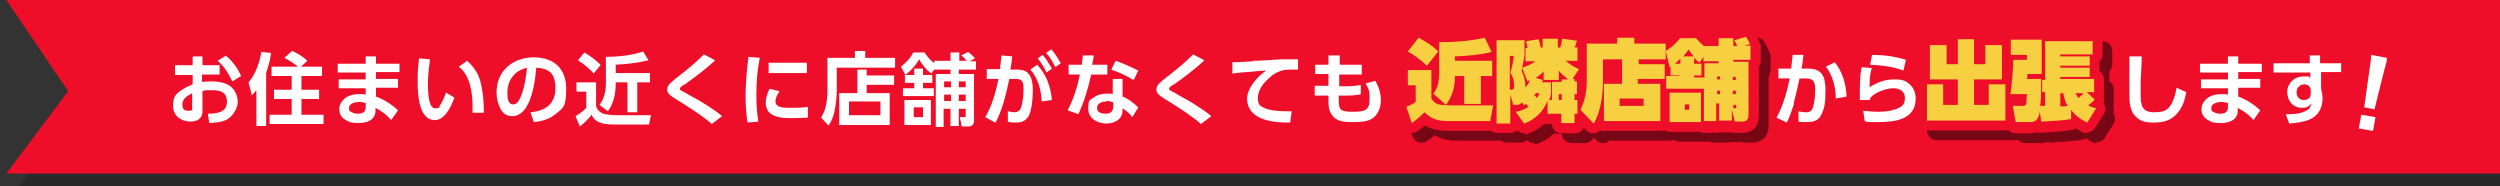<?xml version="1.0" encoding="UTF-8"?>
<svg xmlns="http://www.w3.org/2000/svg" version="1.1" viewBox="0 0 510 38">
  <rect x="0" y="0" width="510" height="38" fill="#333333" stroke="none"/>
  <defs>
    <style>
      .cls-1 {
        fill: #000;
      }

      .cls-1, .cls-2, .cls-3, .cls-4, .cls-5 {
        stroke-width: 0px;
      }

      .cls-6 {
        isolation: isolate;
      }

      .cls-2 {
        fill: #ef0e29;
      }

      .cls-3 {
        fill: #010101;
        opacity: .2;
      }

      .cls-7 {
        mix-blend-mode: multiply;
        opacity: .5;
      }

      .cls-4 {
        fill: #f6d040;
      }

      .cls-5 {
        fill: #fff;
      }
    </style>
  </defs>
  <g class="cls-6">
    <g id="_レイヤー_1" data-name="レイヤー 1">
      <polygon class="cls-3" points="510 38 3.9 38 16.6 21.3 3.9 2.6 510 2.6 510 38"/>
      <polygon class="cls-2" points="510 35.4 1.3 35.4 13.9 18.6 1.3 0 510 0 510 35.4"/>
      <g>
        <path class="cls-5" d="M44.8,13.2v2h-3.6v1.5c.6,0,1.2-.1,1.9-.1,1.3,0,2.8.2,3.9,1,1,.8,1.5,2,1.5,3.2s-1,3.2-2.7,3.8c-1,.4-2.1.4-3.1.5l-.3-1.9c1.6,0,3.9-.2,3.9-2.4s-1.6-2.4-3.1-2.4-1.3,0-1.9.2v4.1c0,1.5-1.1,2.1-2.4,2.1-2,0-3.6-1.2-3.6-3.2s.7-2.5,1.7-3.2c.7-.5,1.4-.8,2.3-1.2v-1.9h-3.6v-2h3.6v-1.8h2v1.8h3.6ZM39.2,19c-.9.5-2,1.1-2,2.3s.6,1.3,1.4,1.3.6-.3.6-.4v-3.2ZM46.1,11.4c1.4,1.1,2.4,2.6,3.1,4.1l-1.8,1.1c-.8-1.6-1.6-3-3-4.2l1.6-1Z"/>
        <path class="cls-5" d="M51.4,19.5l-.7-2.7c1.4-1.6,2.3-4.1,2.6-6.2l2,.2c-.2,1.4-.5,2.7-1,4v10.9h-2v-7.3c-.3.4-.6.7-1,1.1ZM58,11.8l1.6-1.4c1,.4,2.3,1.2,3.1,2l-1.3,1.2h4.3v1.9h-4.2v2.8h3.6v1.9h-3.6v3.2h4.5v1.9h-11v-1.9h4.5v-3.2h-3.6v-1.9h3.6v-2.8h-4.1v-1.9h5.4c-.9-.7-1.8-1.3-2.8-1.8Z"/>
        <path class="cls-5" d="M81.5,12.9v1.8h-4.8v1.4h4.5v1.8h-4.5v1.8c1.7.6,3.2,1.6,4.5,2.8l-1.4,2c-.9-1.1-1.9-1.8-3.2-2.5v.6c0,1.9-1.8,2.5-3.4,2.5s-2-.2-2.8-.7c-.8-.5-1.2-1.2-1.2-2.2s.8-2.1,1.9-2.6c.7-.3,1.5-.4,2.3-.4s.8,0,1.2.1v-1.3h-5.5v-1.8h5.5v-1.4h-5.7v-1.8h5.7v-1.5h2.1v1.5h4.8ZM73.2,20.8c-.7,0-2,.3-2,1.2s.3.7.6.9c.3.2.8.3,1.2.3.9,0,1.6-.3,1.6-1.3v-.9c-.4-.1-.9-.2-1.4-.2Z"/>
        <path class="cls-5" d="M87.7,12.2c-.2,1.6-.4,3.2-.4,4.9,0,3.1.4,5,1.5,5s.8-.4,1-.7c.5-.7.9-1.7,1.2-2.5l1.7,1c-.6,1.7-1.9,4.6-4,4.6-3.3,0-3.5-5.4-3.5-7.8s.1-3.2.3-4.8l2.2.2ZM98.2,17.5c.4,1.9.5,3.6.5,5.5h-2.3c0-.3,0-.7,0-1.1,0-2.9-.4-6.4-2.8-8.3l1.7-1.2c1.6,1.5,2.5,2.9,2.9,5.1Z"/>
        <path class="cls-5" d="M108.3,22.9c3-.3,5-1.7,5-4.9s-1.4-4-3.9-4.2c-.2,2.5-.7,5.9-2,8-.6,1-1.6,1.9-2.9,1.9s-2-.7-2.5-1.7c-.5-1-.7-2.1-.7-3.2,0-4.4,3.4-7.1,7.6-7.1s6.6,2.4,6.6,6.4-.7,3.9-2.2,5.2c-1.2,1-2.9,1.5-4.4,1.6l-.7-2ZM104.5,15.7c-.7.9-1,2.1-1,3.3s.2,2.3,1.2,2.3,1.4-1.3,1.7-2c.7-1.9.9-3.5,1.1-5.5-1.2.4-2.1.7-2.9,1.8Z"/>
        <path class="cls-5" d="M121.6,16.8v4.7c.1.8.7,1.4,1.5,1.7.8.2,1.7.3,2.5.3h7.2l-.4,1.9h-6.7c-1.8,0-4.2,0-5-2-.7.9-1.5,1.7-2.4,2.4l-.9-2.1c.7-.4,1.7-1.1,2.2-1.7v-3.3h-2v-1.9h4ZM122.5,13.3l-1.4,1.7c-.8-1-2.1-2-3.2-2.7l1.3-1.6c1.2.7,2.3,1.5,3.3,2.5ZM125.6,13.2v1.7h7v1.9h-2.6v6.1h-2v-6.1h-2.4v.3c0,2-.4,4-1.6,5.6l-1.7-1.3c1-1.3,1.3-2.9,1.3-4.5v-5.3c2.3,0,5.4-.3,7.6-1.1l1.1,1.8c-2.1.5-4.5.8-6.7.9Z"/>
        <path class="cls-5" d="M139.6,17.2c-.5.4-.9.6-.9.9s.2.3.3.4c.6.3,1.2.6,1.8,1,1.9,1,4.9,2.8,6.5,4.2l-2.1,1.6c-1.8-1.6-3.9-2.9-5.9-4.2-.6-.4-2.2-1.3-2.6-1.7-.3-.3-.6-.6-.6-1.1s.2-.8.5-1.2c.5-.5,2.1-1.8,2.8-2.3,1.5-1.2,2.9-2.4,4.2-3.7l2.3,1.2c-1.9,1.8-4.1,3.4-6.3,5Z"/>
        <path class="cls-5" d="M155,11.8c-.5,2.4-.7,4.9-.7,7.3s.1,3.8.4,5.7l-2.2.2c-.3-1.8-.4-3.6-.4-5.5s.2-5.2.6-7.9l2.3.2ZM159,18.7c-.4.5-.8,1.3-.8,2,0,1.2,1.5,1.3,2.8,1.3s2.5,0,3.8-.2v2.2c-1,0-2,.1-3.1.1-1.5,0-3.7,0-4.8-1.2-.5-.5-.7-1.3-.7-2s.3-1.9.8-2.8l1.9.5ZM164.6,12.8v2.1h-7.8v-2.1h7.8Z"/>
        <path class="cls-5" d="M182.5,13.8h-11.8v4.8c0,1.1-.2,2.8-.4,3.8-.2,1.1-.6,2.3-1.3,3.2l-1.5-1.6c.5-.8.8-1.6,1-2.5.2-.9.3-2.1.3-3v-6.7h5.6v-1.4h2.1v1.4h6.1v1.9ZM174.9,18.9v-4.7h1.9v1.2h5.6v1.9h-5.6v1.7h4.7v6.5h-10.3v-6.5h3.7ZM173.2,20.7v2.8h6.4v-2.8h-6.4Z"/>
        <path class="cls-5" d="M190.6,12.4h3.3v-1.7h1.8v1.7h1.5c-.4-.5-.6-.7-1.1-1.1l1.4-.7c.4.3,1,.8,1.4,1.3l-1.1.6h1.3v1.7h-3.5v.9h3.1v9.5c0,.8-.4,1.2-1.2,1.2h-1.3l-.4-1.9h.9c.2,0,.3,0,.3-.2v-1.5h-1.4v3.5h-1.7v-3.5h-1.4v3.7h-1.6v-10.8h3v-.9h-3.3c0-.1-.6.8-.6.8-1.1-.8-1.8-1.7-2.5-2.9-.7,1.3-1.7,2.3-2.8,3.2l-.9-1.7c1.1-.9,1.9-1.7,2.5-2.9h2.3c.6.9,1.2,1.6,2,2.2v-.6ZM186.5,18v-1.1h-1.9v-1.6h1.9v-1.3h1.8v1.3h1.9v1.6h-1.9v1.1h2.2v1.6h-6.3v-1.6h2.3ZM189.9,20.4v5.1h-5.4v-5.1h5.4ZM186.4,21.9v2h1.9v-2h-1.9ZM192.6,16.6v1.2h1.4v-1.2h-1.4ZM192.6,19.3v1.3h1.4v-1.3h-1.4ZM195.6,16.6v1.2h1.4v-1.2h-1.4ZM195.6,19.3v1.3h1.4v-1.3h-1.4Z"/>
        <path class="cls-5" d="M203,25l-2-1.1c1.4-2.4,2.1-5,2.7-7.8h-2.4s0-2,0-2h2.7c.1-.9.2-1.9.3-2.8l2.2.2c-.1.9-.2,1.8-.4,2.7h1.3c.8,0,1.7.1,2.3.7.9.9,1,2.5,1,3.7s-.2,4.2-1,5.3c-.7.9-1.4,1.1-2.4,1.1s-1.2,0-1.7-.2v-2.1c.6.1.9.2,1.3.2.9,0,1.3-.5,1.5-1.3.3-1.1.4-2.4.4-3.5s-.1-2-1.5-2h-1.4c-.6,2.9-1.4,6.3-2.8,8.9ZM214.6,20.4l-2.1.3c-.1-2.3-.7-4.7-2.3-6.5l1.4-1c1.9,2.1,2.7,4.4,3,7.2ZM212.7,11.2c.8.9,1.3,1.8,1.9,2.8l-1.1.8c-.6-1.2-1-1.9-1.8-2.9l1-.7ZM214.5,10.1c.8.9,1.3,1.8,1.9,2.8l-1.1.8c-.6-1.2-1-1.9-1.9-2.9l1-.7Z"/>
        <path class="cls-5" d="M225.9,13.2v2h-3.3c-.3,1.3-.6,2.6-1,3.8-.4,1.5-1,2.9-1.6,4.3l-2.2-.8c1.2-2.3,2-4.8,2.5-7.3h-2.3v-2h2.7c0-.6.2-1.3.2-1.9h2.2c0,.7-.2,1.3-.3,1.9h2.9ZM229.1,19.7c1.1.5,2.3,1.4,3.1,2.2l-1.2,2c-.6-.8-1.2-1.3-2-1.8v.4c0,1.9-1.7,2.7-3.3,2.7s-3.7-.9-3.7-3,.4-1.7,1.1-2.3c.8-.6,1.8-.8,2.7-.8s.8,0,1.2.1v-3.1c0,0,2,0,2,0v3.8ZM225.7,20.7c-.8,0-1.9.3-1.9,1.3s1,1.2,1.8,1.2,1.5-.4,1.5-1.4v-.9c-.5-.2-.8-.3-1.3-.3ZM231.2,16.3c-1.5-.9-2.8-1.5-4.5-2.1l.9-1.8c1.7.6,3,1.2,4.6,2l-.9,1.9Z"/>
        <path class="cls-5" d="M239.4,17.2c-.5.4-.9.6-.9.9s.2.3.3.4c.6.3,1.2.6,1.8,1,1.9,1,4.9,2.8,6.5,4.2l-2.1,1.6c-1.8-1.6-3.9-2.9-5.9-4.2-.6-.4-2.2-1.3-2.6-1.7-.3-.3-.6-.6-.6-1.1s.2-.8.5-1.2c.5-.5,2.1-1.8,2.8-2.3,1.5-1.2,2.9-2.4,4.2-3.7l2.3,1.2c-1.9,1.8-4.1,3.4-6.3,5Z"/>
        <path class="cls-5" d="M255.7,12.4c1.8,0,3.7-.2,5.5-.3,1.2,0,2.4,0,3.6,0v2.1c-.4,0-.9,0-1.4,0s-.9,0-1.5.1c-1.3.3-2.3.9-3.2,1.8-1.1,1-2.1,2.4-2.1,3.9s.6,1.7,1.5,2.1c1.2.5,3.1.6,4.4.6s.7,0,1,0l-.3,2.3c-2,0-4.2-.1-6-.9-1.7-.7-2.8-2.1-2.8-4s1.9-4.4,3.9-5.7c-1.2,0-2.4.2-3.7.3-1.1,0-2.1.2-3.2.3v-2.3c1.3,0,2.8-.1,4.2-.2Z"/>
        <path class="cls-5" d="M277.8,13.3v1.9h-4.6v2.4c0,0,.9,0,.9,0,1,0,2.5,0,3.5-.3v1.9c-.8.3-2.5.3-3.5.3h-1c0,.3,0,.6,0,.8,0,2.2.4,2.5,2.9,2.5s3.4-.3,3.4-2.6-.4-2.2-.8-3.2l2-.5c.7,1.3,1.1,2.6,1.1,4s-.6,3.3-2.4,4c-1,.4-2.4.4-3.5.4s-2.8,0-3.8-1.1-1-2.3-1-3.6v-.7h-2.8v-2h2.8v-2.4s-2.7,0-2.7,0v-1.9h2.7v-1.9s2.3,0,2.3,0v1.9s4.5,0,4.5,0Z"/>
      </g>
      <g>
        <path class="cls-5" d="M366,21.1c-.4,1.2-.9,2.8-1.5,3.9l-2.1-1c1.3-2.2,2.2-5.5,2.7-8h-2.3s0-2,0-2h2.6c.1-.9.2-1.8.3-2.8h2.2c-.1,1-.2,1.9-.4,2.8h1.4c3,0,3.5,1.9,3.5,4.5s-.2,3.5-.8,4.8c-.6,1.3-1.6,1.6-3,1.6s-1.2,0-1.7-.1v-2.1c.4.1.9.2,1.5.2,1,0,1.3-.4,1.5-1.3.3-1,.4-2.2.4-3.3,0-1.6-.3-2.3-2-2.3h-1.2c-.4,2-.7,3.1-1.2,5.1ZM376.7,19.7l-2.2.4c0-2.3-.6-4.6-2-6.5l1.8-.9c1.6,2,2.3,4.5,2.4,7Z"/>
        <path class="cls-5" d="M381.8,14c-.4,1.5-.4,2.3-.4,3.8,1.5-1,3.1-1.6,5-1.6s2.4.3,3.3,1.1c.7.7,1.1,1.7,1.1,2.8,0,4.3-4.2,4.8-7.6,4.8s-1.9,0-2.8-.2l-.3-2.1c1.1.1,2.1.2,3.2.2s3.7-.2,4.8-1.3c.4-.4.5-1,.5-1.5,0-1.5-1.2-2-2.4-2s-3.6.7-4.7,2c0,.1,0,.3,0,.4h-2.1c0-1.6,0-3.2.1-4.7,0-.7.2-1.3.3-2l2.2.2ZM388.8,12.2l-.5,2.2c-2-.8-4.6-1.1-6.8-1.2l.4-2c2.4,0,4.6.3,6.9,1Z"/>
      </g>
      <g>
        <g>
          <path class="cls-5" d="M436.9,11.5c0,1.6-.1,3.2-.2,4.8,0,1,0,2.1,0,3.1,0,2.1.3,3.5,2.7,3.5s3-.6,3.8-2.1c.4-.9.7-2,.8-2.9l2,.9c-.3,1.7-.8,3.2-2,4.5-1.3,1.4-2.9,1.7-4.7,1.7s-2.7-.3-3.7-1.3c-1.1-1.1-1.2-2.9-1.2-4.4,0-2.6,0-5.2,0-7.8h2.3Z"/>
          <path class="cls-5" d="M461.4,12.9v1.8h-4.8v1.4h4.5v1.8h-4.5v1.8c1.7.6,3.2,1.6,4.5,2.8l-1.4,2c-.9-1.1-1.9-1.8-3.2-2.5v.6c0,1.9-1.8,2.5-3.4,2.5s-2-.2-2.8-.7c-.8-.5-1.2-1.2-1.2-2.2s.8-2.1,1.9-2.6c.7-.3,1.5-.4,2.3-.4s.8,0,1.2.1v-1.3h-5.5v-1.8h5.5v-1.4h-5.7v-1.8h5.7v-1.5h2.1v1.5h4.8ZM453.1,20.8c-.7,0-2,.3-2,1.2s.3.7.6.9c.3.2.8.3,1.2.3.9,0,1.6-.3,1.6-1.3v-.9c-.4-.1-.9-.2-1.4-.2Z"/>
          <path class="cls-5" d="M477.6,12.8v1.9h-4.1v3.3c.1.7.3,1.3.3,2,0,2-.8,3.6-2.7,4.4-1.2.5-2.7.7-4.1.8l-.7-1.9c1.3,0,2.7,0,3.9-.6.8-.3,1.2-.8,1.3-1.6-.5.7-1.1.9-1.9.9-1.8,0-3-1.4-3-3.2s1.4-3.2,3.3-3.2.9,0,1.4.4v-1.2h-7.5v-1.9h7.4v-1.6s2.1,0,2.1,0v1.6h4.1ZM470.1,17.2c-.9,0-1.6.7-1.6,1.6s.5,1.6,1.5,1.6,1.4-.6,1.4-1.4v-.6c-.1-.8-.6-1.2-1.4-1.2Z"/>
        </g>
        <path class="cls-5" d="M481.7,23.4l2.9.5-.5,2.8-2.9-.5.5-2.8ZM483.7,11.9v-.7c.1,0,3.2.6,3.2.6v.7c-.1,0-2.5,9.8-2.5,9.8l-2.1-.4,1.4-10Z"/>
      </g>
      <g>
        <g class="cls-7">
          <path class="cls-1" d="M411.1,28.6h-16c-1.1,0-2-.9-2-2v-7.4c0-.6.2-1.1.6-1.4v-6.6c0-1.1.9-2,2-2h3.4c.2,0,.3,0,.5,0,.3-.8,1-1.3,1.9-1.3h3.3c.9,0,1.6.5,1.9,1.3.1,0,.3,0,.4,0h3.4c1.1,0,2,.9,2,2v6.5c.4.4.7.9.7,1.5v7.4c0,1.1-.9,2-2,2ZM403,24.6h.2s0,0,0-.1c0,0,0,0,0,.1ZM402.7,16.6c.2.1.3.3.5.5.1-.2.3-.4.5-.5-.2-.1-.3-.3-.5-.5-.1.2-.3.4-.5.5Z"/>
          <path class="cls-1" d="M427.8,29.2c-.3,0-.6,0-.9-.2-.5-.2-.9-.5-1.4-.8-.2.1-.5.3-.8.3-1.7.3-3.7.4-6.3.6-.3,0-.6,0-.8-.1-.4.1-.9.2-1.3.2h-3.1c-1,0-1.8-.7-2-1.7l-.6-3.3c0-.4,0-.8.2-1.2-.1,0-.2-.2-.3-.3-.4-.5-.5-1.1-.4-1.7.2-.9.5-4.6.5-6.2-.3-.4-.5-.8-.5-1.3v-3.1c0-1.1.9-2,2-2h6.3c.1,0,.2,0,.4,0,.1,0,.2,0,.4,0h9.7c1.1,0,2,.9,2,2v2.7c0,.6-.2,1.1-.6,1.4v.9c0,0,0,.1,0,.2,0,0,0,.1,0,.2v.7c.5.4.9,1,.9,1.7v2.7c0,.2,0,.5-.1.7.2.4.2.9,0,1.4,0,.1.2.3.2.4.3.6.2,1.3-.1,1.8l-1.8,2.9c-.4.6-1,.9-1.7.9ZM420.7,19.7s0,0,.1.2c0,0,0-.1.1-.2,0,0,0,0-.1-.2,0,0,0,.1-.1.2Z"/>
          <path class="cls-1" d="M407.7,23.4v-4.2h3.4v7.4h-16v-7.4h3.3v4.2h3v-5.2h-5.7v-7h3.4v3.9h2.3v-5.1h3.3v5.1h2.3v-3.9h3.4v7h-5.7v5.2h2.9Z"/>
          <path class="cls-1" d="M418.6,18.3h.6v-7.9h9.7v2.7h-6.6v.4h6v1.9h-6v.4h6v1.9h-6v.4h6.9v2.7h-1.5l1.6,1.5c-.4.5-.8.8-1.3,1.2.5.3,1,.4,1.6.6l-1.8,2.9c-1.3-.6-2.4-1.4-3.3-2.6v1.9c-1.8.3-3.9.4-6.1.5l-.3-2.2c0,.5-.1.9-.3,1.3-.3.6-.7,1-1.5,1h-3.1l-.6-3.3h2.1c.5,0,.6-.2.7-.7,0-.4,0-.9.1-1.7h-3.4c.3-1.3.6-5.6.6-7h2.8v-1h-3.3v-3.1h6.3v7h-2.9c0,.3,0,.6-.1,1h2.9c0,3.7-.1,4.6-.2,5.5.5,0,.6,0,1,0v-2.8h-.6v-2.7ZM423.8,23.6c-.5-.8-.7-1.6-.9-2.6h-.6v2.7c.6,0,1,0,1.4-.1ZM425.4,21c.2.4.4.7.6,1,.4-.3.7-.6,1-1h-1.7Z"/>
        </g>
        <g>
          <g>
            <path class="cls-2" d="M409.1,26.6h-16c-1.1,0-2-.9-2-2v-7.4c0-.6.2-1.1.6-1.4v-6.6c0-1.1.9-2,2-2h3.4c.2,0,.3,0,.5,0,.3-.8,1-1.3,1.9-1.3h3.3c.9,0,1.6.5,1.9,1.3.1,0,.3,0,.4,0h3.4c1.1,0,2,.9,2,2v6.5c.4.4.7.9.7,1.5v7.4c0,1.1-.9,2-2,2ZM401,22.6h.2s0,0,0-.1c0,0,0,0,0,.1ZM400.7,14.6c.2.1.3.3.5.5.1-.2.3-.4.5-.5-.2-.1-.3-.3-.5-.5-.1.2-.3.4-.5.5Z"/>
            <path class="cls-2" d="M425.8,27.2c-.3,0-.6,0-.9-.2-.5-.2-.9-.5-1.4-.8-.2.1-.5.3-.8.3-1.7.3-3.7.4-6.3.6-.3,0-.6,0-.8-.1-.4.1-.9.2-1.3.2h-3.1c-1,0-1.8-.7-2-1.7l-.6-3.3c0-.4,0-.8.2-1.2-.1,0-.2-.2-.3-.3-.4-.5-.5-1.1-.4-1.7.2-.9.5-4.6.5-6.2-.3-.4-.5-.8-.5-1.3v-3.1c0-1.1.9-2,2-2h6.3c.1,0,.2,0,.4,0,.1,0,.2,0,.4,0h9.7c1.1,0,2,.9,2,2v2.7c0,.6-.2,1.1-.6,1.4v.9c0,0,0,.1,0,.2,0,0,0,.1,0,.2v.7c.5.4.9,1,.9,1.7v2.7c0,.2,0,.5-.1.7.2.4.2.9,0,1.4,0,.1.2.3.2.4.3.6.2,1.3-.1,1.8l-1.8,2.9c-.4.6-1,.9-1.7.9ZM418.7,17.7s0,0,.1.2c0,0,0-.1.1-.2,0,0,0,0-.1-.2,0,0,0,.1-.1.2Z"/>
          </g>
          <g>
            <path class="cls-4" d="M405.7,21.4v-4.2h3.4v7.4h-16v-7.4h3.3v4.2h3v-5.2h-5.7v-7h3.4v3.9h2.3v-5.1h3.3v5.1h2.3v-3.9h3.4v7h-5.7v5.2h2.9Z"/>
            <path class="cls-4" d="M416.6,16.3h.6v-7.9h9.7v2.7h-6.6v.4h6v1.9h-6v.4h6v1.9h-6v.4h6.9v2.7h-1.5l1.6,1.5c-.4.5-.8.8-1.3,1.2.5.3,1,.4,1.6.6l-1.8,2.9c-1.3-.6-2.4-1.4-3.3-2.6v1.9c-1.8.3-3.9.4-6.1.5l-.3-2.2c0,.5-.1.9-.3,1.3-.3.6-.7,1-1.5,1h-3.1l-.6-3.3h2.1c.5,0,.6-.2.7-.7,0-.4,0-.9.1-1.7h-3.4c.3-1.3.6-5.6.6-7h2.8v-1h-3.3v-3.1h6.3v7h-2.9c0,.3,0,.6-.1,1h2.9c0,3.7-.1,4.6-.2,5.5.5,0,.6,0,1,0v-2.8h-.6v-2.7ZM421.8,21.6c-.5-.8-.7-1.6-.9-2.6h-.6v2.7c.6,0,1,0,1.4-.1ZM423.4,19c.2.4.4.7.6,1,.4-.3.7-.6,1-1h-1.7Z"/>
          </g>
        </g>
      </g>
      <g>
        <g class="cls-7">
          <path class="cls-1" d="M290,29.1c-.2,0-.4,0-.7-.1-.6-.2-1-.7-1.2-1.3l-1.1-3.3c-.3-1,.2-2.1,1.1-2.5.2,0,.4-.2.7-.3v-.3c-.9-.2-1.6-1-1.6-2v-3.1c0-.9.6-1.7,1.4-1.9-.1,0-.2-.1-.3-.2-.5-.3-.9-.8-1-1.3-.1-.6,0-1.2.4-1.6l2.2-2.8c.6-.8,1.7-1,2.5-.5.7.4,1.3.8,1.9,1.1.4-.3.8-.6,1.4-.6,3.5,0,6.1-.3,8.8-.9.9-.2,1.8.2,2.3,1.1l1.4,2.9c.2.5.3,1.1,0,1.7.2.3.3.7.3,1v3.1c0,1.1-.9,2-2,2h-.3v2.2h.5c.6,0,1.2.3,1.5.7.4.5.5,1.1.4,1.7l-.6,3.2c-.2.9-1,1.6-2,1.6h-8.4c-1.6,0-3.2-.1-4.9-1.1-.5.4-1,.8-1.6,1.2-.3.2-.7.3-1.1.3ZM302.4,16.3s0,0,0,0c0,0,0,0,0,0h0Z"/>
          <path class="cls-1" d="M313,29.2c-.5,0-1.1-.2-1.5-.6-.4.3-.8.5-1.3.5h-2.8c-1.1,0-2-.9-2-2V10.2c0-1.1.9-2,2-2h5.6c.2,0,.4,0,.6.1l2.1-.3c.1,0,.3,0,.4,0,.2,0,.4-.1.7-.1h3.1c.2,0,.3,0,.4,0,.2,0,.5,0,.7,0l3,.4c.6,0,1.1.4,1.4.9.3.5.4,1.1.2,1.7.1.3.2.6.2.9v2.7c0,.2,0,.4,0,.5.1.2.2.4.3.6.2.6.1,1.2-.2,1.7l-.3.5c.1.3.2.6.2.9v2.6c0,.1,0,.3,0,.4,0,.2.1.5.1.8v2.8c0,.6-.2,1.1-.6,1.4v.5c0,1.1-.9,2-2,2h-2.7c-1.1,0-2-.9-2-1.9h-.8c-.3,0-.5,0-.7-.1-1,.9-2.1,1.6-3.4,2.1-.2,0-.5.1-.7.1ZM317.2,14.5c.1,0,.2,0,.4.1.3.1.5.3.7.5.2-.3.6-.6.9-.7,0,0,.2,0,.3,0,0-.2,0-.4.1-.6,0,0,0,0,0,0-.5,0-1-.3-1.3-.7-.3.4-.8.7-1.3.7,0,0,0,0,0,.1,0,.2.1.5,0,.7Z"/>
          <path class="cls-1" d="M327,29.2c-.5,0-1-.2-1.4-.6l-2.7-2.8c-.6-.6-.8-1.6-.3-2.4.7-1.2,1-3,1-4.8v-7.7c0-1.1.9-2,2-2h4.3c.3-.7,1-1.2,1.8-1.2h3.5c.8,0,1.5.5,1.8,1.2h4.6c1.1,0,2,.9,2,2v3.2c0,.2,0,.3,0,.5,0,.2,0,.3,0,.5v3c0,.7-.4,1.3-.9,1.7v6.9c0,1.1-.9,2-2,2h-11.5c-.3,0-.5,0-.8-.1-.3.3-.8.6-1.2.6,0,0-.1,0-.2,0ZM334.3,12.7c0,0,0,.1.1.2,0,0,0,0,0,0,0,0-.1,0-.2,0ZM333.3,12.1c.1,0,.3,0,.4.1,0-.1-.2-.2-.2-.3,0,0,0,.1-.1.2Z"/>
          <path class="cls-1" d="M357.5,29.1h-1.5c-.2,0-.5,0-.7-.1h-2.4c-.2,0-.5.1-.7.1h-2.5c-.3,0-.6,0-.9-.2h-6.2c-1.1,0-2-.9-2-2v-5c-.3-.4-.5-.8-.5-1.4v-2.6c0-.6.2-1.1.6-1.5,0,0,0-.1,0-.2l-.8-3.3c-.2-.9.2-1.8.9-2.2,1-.6,1.7-1.2,2.2-2,.4-.5,1-.9,1.6-.9h3.3c.6,0,1.2.3,1.6.7.3.4.5.6.8.9h.3c.2-.9,1-1.6,2-1.6h3c.3,0,.6,0,.9.2l1.2-.3c.9-.2,1.8.1,2.2.9.4.6.7,1.2,1,1.8,0,.1,0,.2.1.3.1.2.2.5.2.8v2.9c0,.5-.2.9-.4,1.3v9.9c0,3.2-2.5,3.5-3.3,3.5ZM341.4,14.2s0,0,0,0c0,0,0,0,0,0ZM354,13c0,0,.1.1.2.2,0,0,.1-.1.2-.2,0,0-.1-.1-.2-.2,0,0-.1.1-.2.2Z"/>
          <path class="cls-1" d="M294,16.3v5.8c.5.8,1.1,1.2,2.1,1.3.5,0,1.2.1,1.7.1h8.8l-.6,3.2h-8.4c-2.1,0-3.5-.3-5-1.8-.9.9-1.6,1.5-2.6,2.2l-1.1-3.3c.6-.3,1.4-.6,1.9-1v-3.4h-1.6v-3.1h4.9ZM295.4,12.5l-2.3,2.9c-1.1-1-2.6-2.2-3.9-2.9l2.2-2.8c1.5.8,2.8,1.6,4,2.8ZM298.8,13.4v1h7.6v3.1h-2.3v5.7h-3.4v-5.7h-1.9v.3c0,2.1-.6,3.9-1.8,5.6l-2.6-2.3c1-1.2,1.2-2.8,1.2-4.4v-6.1c3.2,0,6.1-.2,9.3-.9l1.4,2.9c-2.5.6-4.8.8-7.4.9Z"/>
          <path class="cls-1" d="M307.4,10.2h5.6v3.2c-.1.7-.3,1.6-.5,2.4,1-.3,1.9-.7,2.7-1.3h-2v-2.7h.4c0-.5-.2-.9-.3-1.4l2.6-.4c.2.6.3,1.2.4,1.7h.4v-1.8h3.1v1.8h.5c.2-.6.3-1.2.4-1.8l3,.4c-.2.5-.3,1-.5,1.4h.6v2.7h-2.4c.8.7,1.7,1.3,2.7,1.7l-1.3,2h.4v.5h.5v2.6h-.5v1.2h.6v2.8h-.6v1.9h-2.7v-1.9h-2.8v-2.7c-.8,2.2-2.5,3.9-4.8,4.7l-1.7-2.4c.9-.1,1.8-.5,2.6-1-.2-.2-.3-.5-.5-.6-.1,0-.2.2-.4.3l-.4-.6c-.3.3-.6.5-1.1.5h-.7l-.6-2.1v5.9h-2.8V10.2ZM310,20.3h.3c.5,0,.6-.3.6-.9,0-.9-.3-1.8-.8-2.6.4-1.2.6-2.3.7-3.4h-.8v6.9ZM312.5,15.8c0,.2,0,.4-.1.6.5,1.1.8,2.2.8,3.4.4-.4.7-.9.9-1.4-.2,0-.3.1-.5.2l-1.1-2.8ZM315.6,22c.2-.3.3-.7.4-1h-.7c0,.1-.2.3-.3.4.2.2.4.4.6.6ZM317.8,22.4h.8v-3.7h2v-.5h1.3c-.7-.6-1.4-1.1-1.9-1.8v1.9h-3.1v-1.7c-.5.5-1,.9-1.6,1.3l1.4.4c0,.1,0,.3-.1.5h1.8v2.3c-.1.5-.2,1-.4,1.5ZM320,22.4h.6v-1.2h-.6v1.2Z"/>
          <path class="cls-1" d="M336.1,15.1h5.5v3h-5.5v1h4.6v7.6h-11.5v-7.6h3.7v-5h-3.9v4.7c0,2.6-.5,6.2-1.9,8.4l-2.7-2.8c.9-1.7,1.3-3.9,1.3-5.8v-7.7h6.2v-1.2h3.5v1.2h6.4v3.2h-5.5v1ZM337.3,22.1h-4.9v1.5h4.9v-1.5Z"/>
          <path class="cls-1" d="M344.8,17.4h-2v-1.8s-.1,0-.2.1l-.8-3.3c1.2-.7,2.1-1.5,2.9-2.6h3.3c.5.6,1,1.1,1.6,1.6h3v-1.6h3v1.6h.8c-.2-.5-.4-.8-.6-1.2l2.4-.7c.3.5.6,1,.8,1.5l-1.2.3h1.3v2.9h-3.5v.4h3.1v10.7c0,1-.3,1.5-1.3,1.5h-1.5l-.6-2.4v2.2h-2.6v-3.5h-.6v3.6h-2.5v-6.6h-7.7v-2.6h2.7v-.4ZM342.6,26.9v-6h6.4v6h-6.4ZM343.7,15h1.1v-1c-.4.3-.7.6-1.1,1ZM346.5,12.1c-.4.5-.7.9-1.1,1.4h2.1c-.4-.5-.7-.9-1-1.4ZM346.6,23.3h-.9v1.1h.9v-1.1ZM349.7,17.9v-3h2.9v-.4h-3.1v-.9l-.8,1.2c-.5-.4-.8-.6-1.1-1.1v1.3h1.5v2.4h-1.5v.4h2ZM352.3,17.6v.6h.6v-.6h-.6ZM352.9,20.5h-.6v.7h.6v-.7ZM355.5,18.3h.6v-.6h-.6v.6ZM356.1,21.2v-.7h-.6v.7h.6ZM355.8,24.1c.3,0,.4,0,.4-.3v-.4h-.6v.7h.3Z"/>
        </g>
        <g>
          <g>
            <path class="cls-2" d="M288,27.1c-.2,0-.4,0-.7-.1-.6-.2-1-.7-1.2-1.3l-1.1-3.3c-.3-1,.2-2.1,1.1-2.5.2,0,.4-.2.7-.3v-.3c-.9-.2-1.6-1-1.6-2v-3.1c0-.9.6-1.7,1.4-1.9-.1,0-.2-.1-.3-.2-.5-.3-.9-.8-1-1.3-.1-.6,0-1.2.4-1.6l2.2-2.8c.6-.8,1.7-1,2.5-.5.7.4,1.3.8,1.9,1.1.4-.3.8-.6,1.4-.6,3.5,0,6.1-.3,8.8-.9.9-.2,1.8.2,2.3,1.1l1.4,2.9c.2.5.3,1.1,0,1.7.2.3.3.7.3,1v3.1c0,1.1-.9,2-2,2h-.3v2.2h.5c.6,0,1.2.3,1.5.7s.5,1.1.4,1.7l-.6,3.2c-.2.9-1,1.6-2,1.6h-8.4c-1.6,0-3.2-.1-4.9-1.1-.5.4-1,.8-1.6,1.2-.3.2-.7.3-1.1.3ZM300.4,14.3s0,0,0,0c0,0,0,0,0,0h0Z"/>
            <path class="cls-2" d="M311,27.2c-.5,0-1.1-.2-1.5-.6-.4.3-.8.5-1.3.5h-2.8c-1.1,0-2-.9-2-2V8.2c0-1.1.9-2,2-2h5.6c.2,0,.4,0,.6.1l2.1-.3c.1,0,.3,0,.4,0,.2,0,.4-.1.7-.1h3.1c.2,0,.3,0,.4,0,.2,0,.5,0,.7,0l3,.4c.6,0,1.1.4,1.4.9.3.5.4,1.1.2,1.7.1.3.2.6.2.9v2.7c0,.2,0,.4,0,.5.1.2.2.4.3.6.2.6.1,1.2-.2,1.7l-.3.5c.1.3.2.6.2.9v2.6c0,.1,0,.3,0,.4,0,.2.1.5.1.8v2.8c0,.6-.2,1.1-.6,1.4v.5c0,1.1-.9,2-2,2h-2.7c-1.1,0-2-.9-2-1.9h-.8c-.3,0-.5,0-.7-.1-1,.9-2.1,1.6-3.4,2.1-.2,0-.5.1-.7.1ZM315.2,12.5c.1,0,.2,0,.4.1.3.1.5.3.7.5.2-.3.6-.6.9-.7,0,0,.2,0,.3,0,0-.2,0-.4.1-.6,0,0,0,0,0,0-.5,0-1-.3-1.3-.7-.3.4-.8.7-1.3.7,0,0,0,0,0,.1,0,.2.1.5,0,.7Z"/>
            <path class="cls-2" d="M325,27.2c-.5,0-1-.2-1.4-.6l-2.7-2.8c-.6-.6-.8-1.6-.3-2.4.7-1.2,1-3,1-4.8v-7.7c0-1.1.9-2,2-2h4.3c.3-.7,1-1.2,1.8-1.2h3.5c.8,0,1.5.5,1.8,1.2h4.6c1.1,0,2,.9,2,2v3.2c0,.2,0,.3,0,.5,0,.2,0,.3,0,.5v3c0,.7-.4,1.3-.9,1.7v6.9c0,1.1-.9,2-2,2h-11.5c-.3,0-.5,0-.8-.1-.3.3-.8.6-1.2.6,0,0-.1,0-.2,0ZM332.3,10.7c0,0,0,.1.1.2,0,0,0,0,0,0,0,0-.1,0-.2,0ZM331.3,10.1c.1,0,.3,0,.4.1,0-.1-.2-.2-.2-.3,0,0,0,.1-.1.2Z"/>
            <path class="cls-2" d="M355.5,27.1h-1.5c-.2,0-.5,0-.7-.1h-2.4c-.2,0-.5.1-.7.1h-2.5c-.3,0-.6,0-.9-.2h-6.2c-1.1,0-2-.9-2-2v-5c-.3-.4-.5-.8-.5-1.4v-2.6c0-.6.2-1.1.6-1.5,0,0,0-.1,0-.2l-.8-3.3c-.2-.9.2-1.8.9-2.2,1-.6,1.7-1.2,2.2-2,.4-.5,1-.9,1.6-.9h3.3c.6,0,1.2.3,1.6.7.3.4.5.6.8.9h.3c.2-.9,1-1.6,2-1.6h3c.3,0,.6,0,.9.2l1.2-.3c.9-.2,1.8.1,2.2.9.4.6.7,1.2,1,1.8,0,.1,0,.2.1.3.1.2.2.5.2.8v2.9c0,.5-.2.9-.4,1.3v9.9c0,3.2-2.5,3.5-3.3,3.5ZM339.4,12.2s0,0,0,0c0,0,0,0,0,0ZM352,11c0,0,.1.1.2.2,0,0,.1-.1.2-.2,0,0-.1-.1-.2-.2,0,0-.1.1-.2.2Z"/>
          </g>
          <g>
            <path class="cls-4" d="M292,14.3v5.8c.5.8,1.1,1.2,2.1,1.3.5,0,1.2.1,1.7.1h8.8l-.6,3.2h-8.4c-2.1,0-3.5-.3-5-1.8-.9.9-1.6,1.5-2.6,2.2l-1.1-3.3c.6-.3,1.4-.6,1.9-1v-3.4h-1.6v-3.1h4.9ZM293.4,10.5l-2.3,2.9c-1.1-1-2.6-2.2-3.9-2.9l2.2-2.8c1.5.8,2.8,1.6,4,2.8ZM296.8,11.4v1h7.6v3.1h-2.3v5.7h-3.4v-5.7h-1.9v.3c0,2.1-.6,3.9-1.8,5.6l-2.6-2.3c1-1.2,1.2-2.8,1.2-4.4v-6.1c3.2,0,6.1-.2,9.3-.9l1.4,2.9c-2.5.6-4.8.8-7.4.9Z"/>
            <path class="cls-4" d="M305.4,8.2h5.6v3.2c-.1.7-.3,1.6-.5,2.4,1-.3,1.9-.7,2.7-1.3h-2v-2.7h.4c0-.5-.2-.9-.3-1.4l2.6-.4c.2.6.3,1.2.4,1.7h.4v-1.8h3.1v1.8h.5c.2-.6.3-1.2.4-1.8l3,.4c-.2.5-.3,1-.5,1.4h.6v2.7h-2.4c.8.7,1.7,1.3,2.7,1.7l-1.3,2h.4v.5h.5v2.6h-.5v1.2h.6v2.8h-.6v1.9h-2.7v-1.9h-2.8v-2.7c-.8,2.2-2.5,3.9-4.8,4.7l-1.7-2.4c.9-.1,1.8-.5,2.6-1-.2-.2-.3-.5-.5-.6-.1,0-.2.2-.4.3l-.4-.6c-.3.3-.6.5-1.1.5h-.7l-.6-2.1v5.9h-2.8V8.2ZM308,18.3h.3c.5,0,.6-.3.6-.9,0-.9-.3-1.8-.8-2.6.4-1.2.6-2.3.7-3.4h-.8v6.9ZM310.5,13.8c0,.2,0,.4-.1.6.5,1.1.8,2.2.8,3.4.4-.4.7-.9.9-1.4-.2,0-.3.1-.5.2l-1.1-2.8ZM313.6,20c.2-.3.3-.7.4-1h-.7c0,.1-.2.3-.3.4.2.2.4.4.6.6ZM315.8,20.4h.8v-3.7h2v-.5h1.3c-.7-.6-1.4-1.1-1.9-1.8v1.9h-3.1v-1.7c-.5.5-1,.9-1.6,1.3l1.4.4c0,.1,0,.3-.1.5h1.8v2.3c-.1.5-.2,1-.4,1.5ZM318,20.4h.6v-1.2h-.6v1.2Z"/>
            <path class="cls-4" d="M334.1,13.1h5.5v3h-5.5v1h4.6v7.6h-11.5v-7.6h3.7v-5h-3.9v4.7c0,2.6-.5,6.2-1.9,8.4l-2.7-2.8c.9-1.7,1.3-3.9,1.3-5.8v-7.7h6.2v-1.2h3.5v1.2h6.4v3.2h-5.5v1ZM335.3,20.1h-4.9v1.5h4.9v-1.5Z"/>
            <path class="cls-4" d="M342.8,15.4h-2v-1.8s-.1,0-.2.1l-.8-3.3c1.2-.7,2.1-1.5,2.9-2.6h3.3c.5.6,1,1.1,1.6,1.6h3v-1.6h3v1.6h.8c-.2-.5-.4-.8-.6-1.2l2.4-.7c.3.5.6,1,.8,1.5l-1.2.3h1.3v2.9h-3.5v.4h3.1v10.7c0,1-.3,1.5-1.3,1.5h-1.5l-.6-2.4v2.2h-2.6v-3.5h-.6v3.6h-2.5v-6.6h-7.7v-2.6h2.7v-.4ZM340.6,24.9v-6h6.4v6h-6.4ZM341.7,13h1.1v-1c-.4.3-.7.6-1.1,1ZM344.5,10.1c-.4.5-.7.9-1.1,1.4h2.1c-.4-.5-.7-.9-1-1.4ZM344.6,21.3h-.9v1.1h.9v-1.1ZM347.7,15.9v-3h2.9v-.4h-3.1v-.9l-.8,1.2c-.5-.4-.8-.6-1.1-1.1v1.3h1.5v2.4h-1.5v.4h2ZM350.3,15.6v.6h.6v-.6h-.6ZM350.9,18.5h-.6v.7h.6v-.7ZM353.5,16.3h.6v-.6h-.6v.6ZM354.1,19.2v-.7h-.6v.7h.6ZM353.8,22.1c.3,0,.4,0,.4-.3v-.4h-.6v.7h.3Z"/>
          </g>
        </g>
      </g>
    </g>
  </g>
</svg>